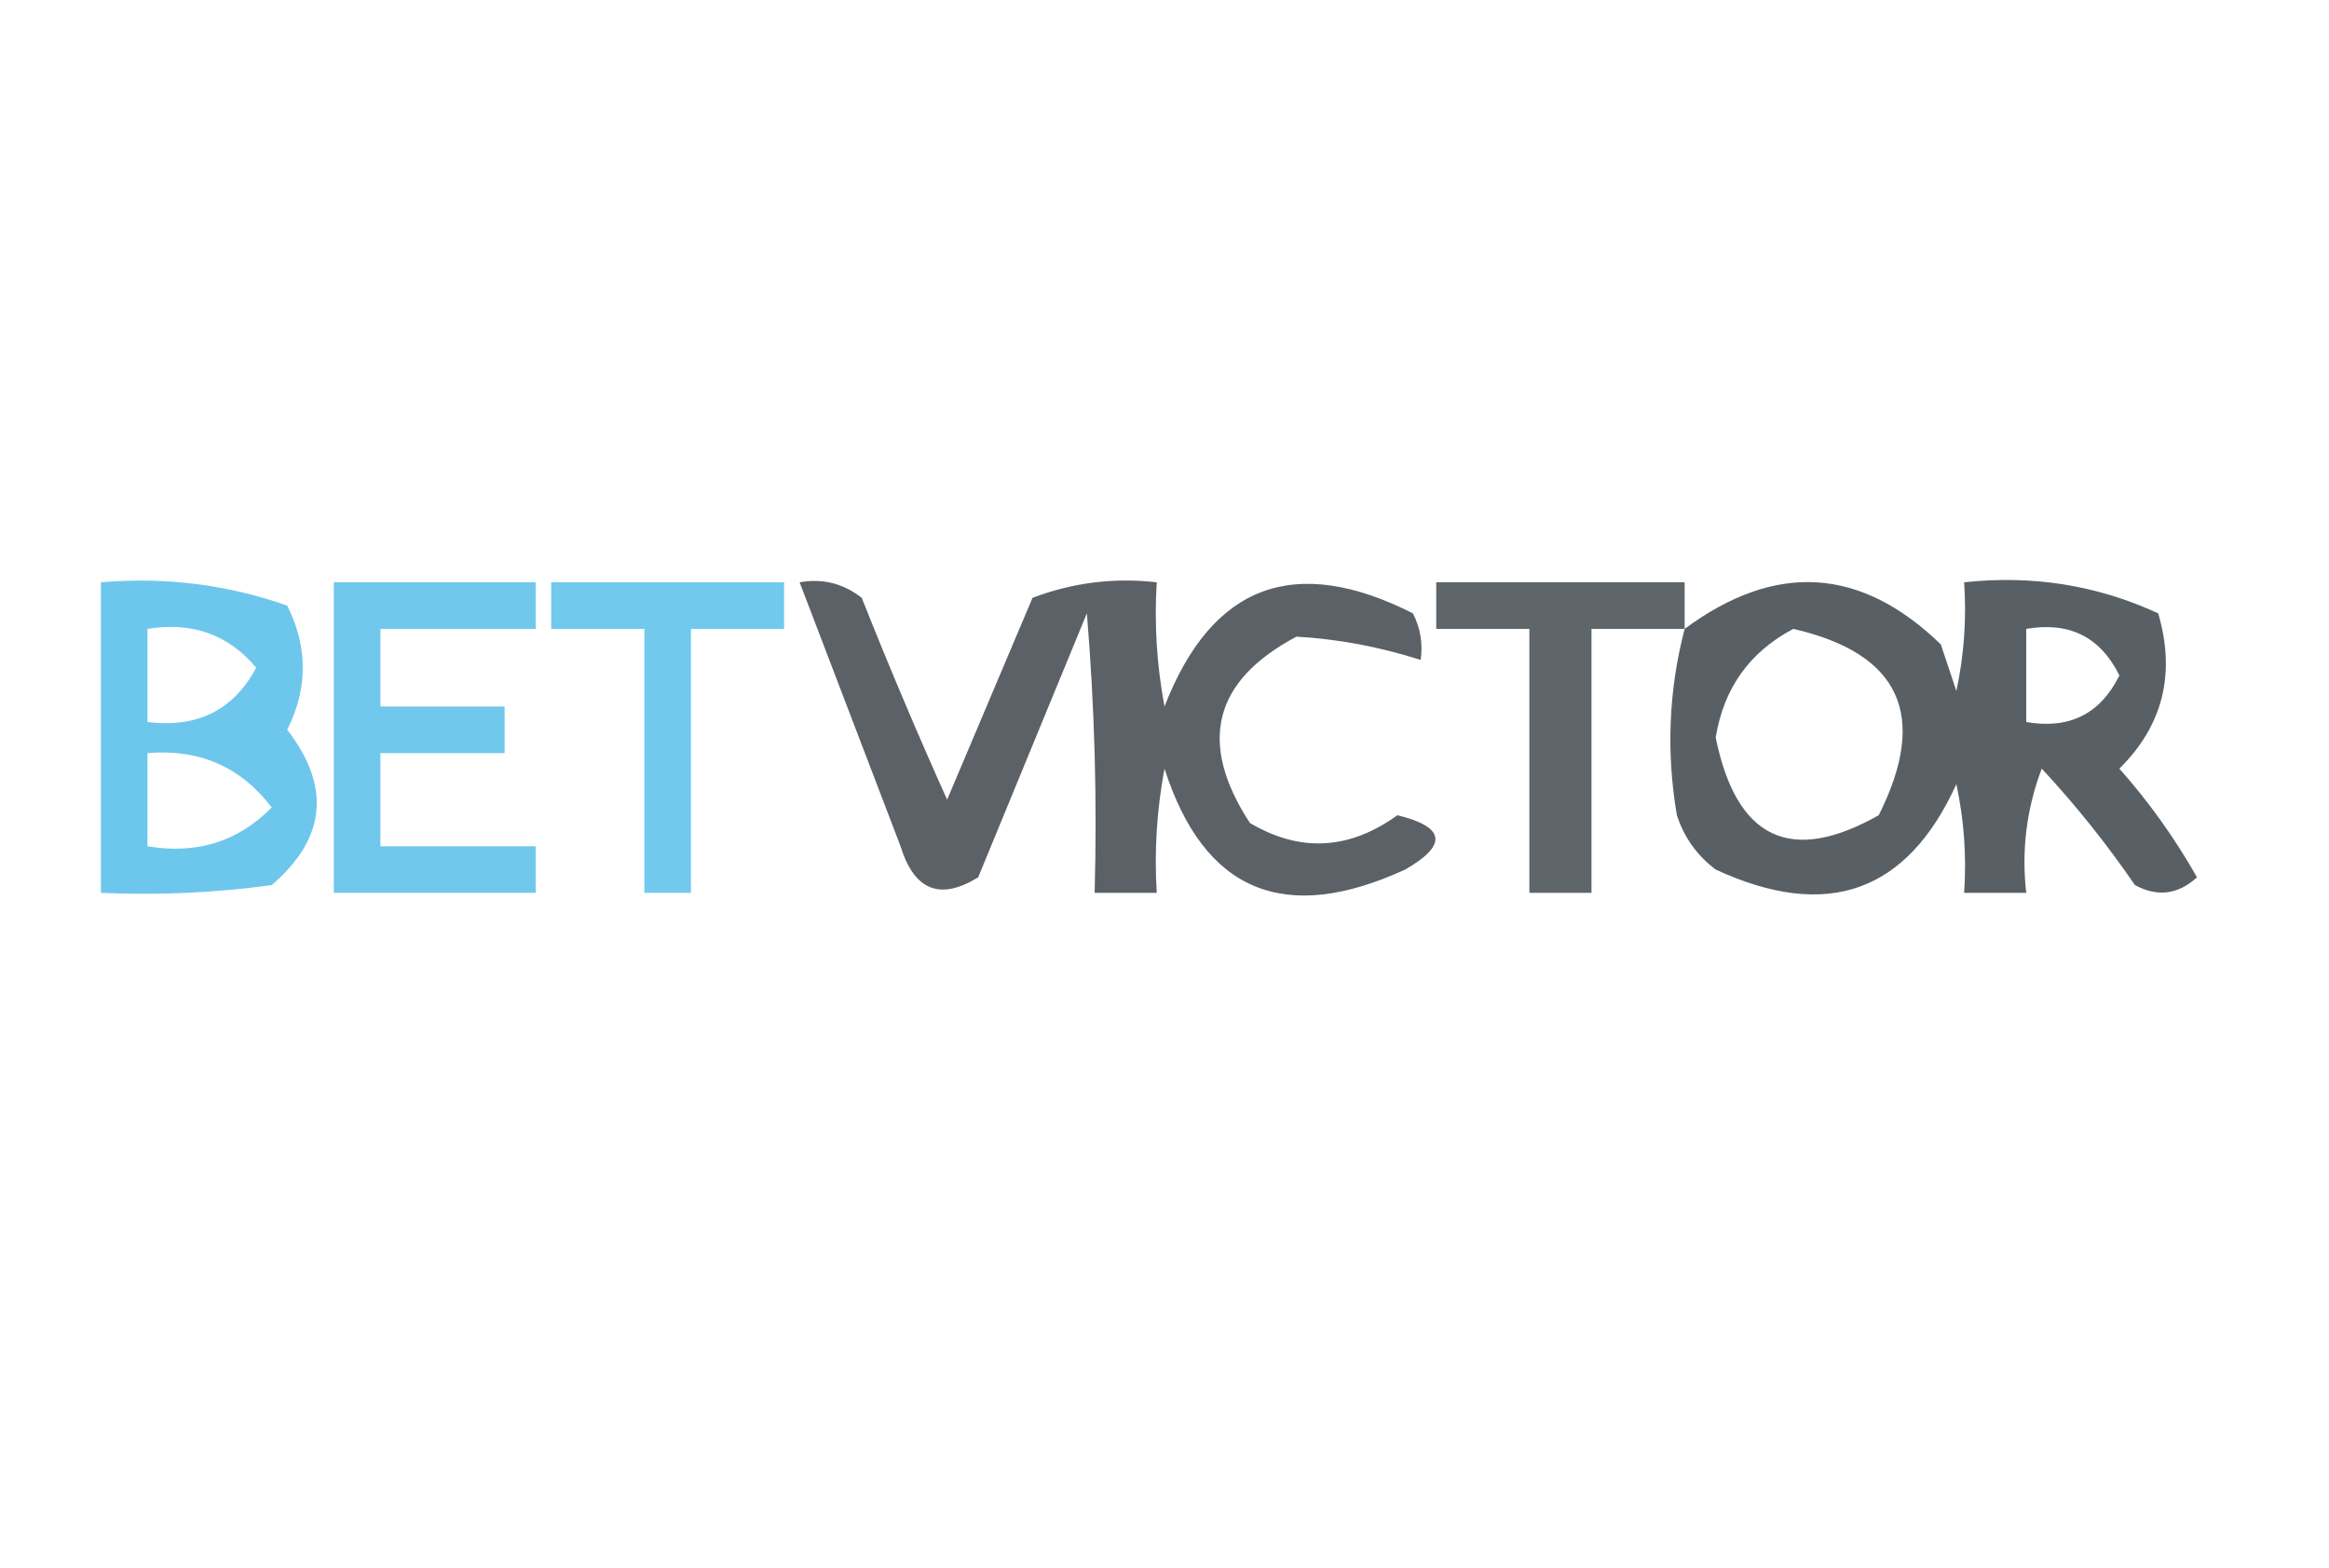 <?xml version="1.0" encoding="UTF-8"?>
<svg xmlns="http://www.w3.org/2000/svg" xmlns:xlink="http://www.w3.org/1999/xlink" version="1.1" width="150px" height="101px" style="shape-rendering:geometricPrecision; text-rendering:geometricPrecision; image-rendering:optimizeQuality; fill-rule:evenodd; clip-rule:evenodd">
  <g>
    <path style="opacity:0.765" fill="#41b6e6" d="M 6.5,37.5 C 10.637,37.146 14.637,37.646 18.5,39C 19.833,41.667 19.833,44.333 18.5,47C 21.333,50.663 21,53.996 17.5,57C 13.848,57.499 10.182,57.665 6.5,57.5C 6.5,50.833 6.5,44.167 6.5,37.5 Z M 9.5,40.5 C 12.38,40.032 14.713,40.866 16.5,43C 15.046,45.728 12.712,46.894 9.5,46.5C 9.5,44.5 9.5,42.5 9.5,40.5 Z M 9.5,48.5 C 12.852,48.224 15.519,49.391 17.5,52C 15.331,54.203 12.665,55.036 9.5,54.5C 9.5,52.5 9.5,50.5 9.5,48.5 Z"></path>
  </g>
  <g>
    <path style="opacity:0.749" fill="#41b6e6" d="M 21.5,37.5 C 25.833,37.5 30.167,37.5 34.5,37.5C 34.5,38.5 34.5,39.5 34.5,40.5C 31.167,40.5 27.833,40.5 24.5,40.5C 24.5,42.167 24.5,43.833 24.5,45.5C 27.167,45.5 29.833,45.5 32.5,45.5C 32.5,46.5 32.5,47.5 32.5,48.5C 29.833,48.5 27.167,48.5 24.5,48.5C 24.5,50.5 24.5,52.5 24.5,54.5C 27.833,54.5 31.167,54.5 34.5,54.5C 34.5,55.5 34.5,56.5 34.5,57.5C 30.167,57.5 25.833,57.5 21.5,57.5C 21.5,50.833 21.5,44.167 21.5,37.5 Z"></path>
  </g>
  <g>
    <path style="opacity:0.746" fill="#41b6e6" d="M 35.5,37.5 C 40.5,37.5 45.5,37.5 50.5,37.5C 50.5,38.5 50.5,39.5 50.5,40.5C 48.5,40.5 46.5,40.5 44.5,40.5C 44.5,46.167 44.5,51.833 44.5,57.5C 43.5,57.5 42.5,57.5 41.5,57.5C 41.5,51.833 41.5,46.167 41.5,40.5C 39.5,40.5 37.5,40.5 35.5,40.5C 35.5,39.5 35.5,38.5 35.5,37.5 Z"></path>
  </g>
  <g>
    <path style="opacity:0.72" fill="#1c252c" d="M 51.5,37.5 C 52.978,37.238 54.311,37.571 55.5,38.5C 57.236,42.874 59.069,47.208 61,51.5C 62.833,47.167 64.667,42.833 66.5,38.5C 69.087,37.52 71.753,37.187 74.5,37.5C 74.336,40.187 74.503,42.854 75,45.5C 78.047,37.649 83.381,35.649 91,39.5C 91.483,40.448 91.65,41.448 91.5,42.5C 88.841,41.653 86.174,41.153 83.5,41C 78.134,43.844 77.134,47.844 80.5,53C 83.728,54.909 86.895,54.742 90,52.5C 93.088,53.254 93.254,54.42 90.5,56C 82.711,59.58 77.544,57.414 75,49.5C 74.503,52.146 74.336,54.813 74.5,57.5C 73.167,57.5 71.833,57.5 70.5,57.5C 70.666,51.491 70.499,45.491 70,39.5C 67.667,45.167 65.333,50.833 63,56.5C 60.546,58.013 58.879,57.346 58,54.5C 55.82,48.812 53.653,43.145 51.5,37.5 Z"></path>
  </g>
  <g>
    <path style="opacity:0.7" fill="#1c252c" d="M 108.5,40.5 C 106.5,40.5 104.5,40.5 102.5,40.5C 102.5,46.167 102.5,51.833 102.5,57.5C 101.167,57.5 99.833,57.5 98.5,57.5C 98.5,51.833 98.5,46.167 98.5,40.5C 96.5,40.5 94.5,40.5 92.5,40.5C 92.5,39.5 92.5,38.5 92.5,37.5C 97.833,37.5 103.167,37.5 108.5,37.5C 108.5,38.5 108.5,39.5 108.5,40.5 Z"></path>
  </g>
  <g>
    <path style="opacity:0.73" fill="#1c252c" d="M 108.5,40.5 C 114.347,36.172 119.847,36.506 125,41.5C 125.333,42.5 125.667,43.5 126,44.5C 126.497,42.19 126.663,39.857 126.5,37.5C 130.911,37.021 135.078,37.688 139,39.5C 140.14,43.389 139.307,46.722 136.5,49.5C 138.412,51.657 140.079,53.991 141.5,56.5C 140.277,57.614 138.944,57.781 137.5,57C 135.69,54.356 133.69,51.856 131.5,49.5C 130.52,52.087 130.187,54.753 130.5,57.5C 129.167,57.5 127.833,57.5 126.5,57.5C 126.663,55.143 126.497,52.81 126,50.5C 122.831,57.482 117.664,59.316 110.5,56C 109.299,55.097 108.465,53.931 108,52.5C 107.306,48.446 107.473,44.446 108.5,40.5 Z M 115.5,40.5 C 122.388,42.085 124.222,46.085 121,52.5C 115.334,55.701 111.834,54.034 110.5,47.5C 111.014,44.323 112.681,41.989 115.5,40.5 Z M 130.5,40.5 C 133.278,40.022 135.278,41.022 136.5,43.5C 135.278,45.978 133.278,46.978 130.5,46.5C 130.5,44.5 130.5,42.5 130.5,40.5 Z"></path>
  </g>
</svg>
